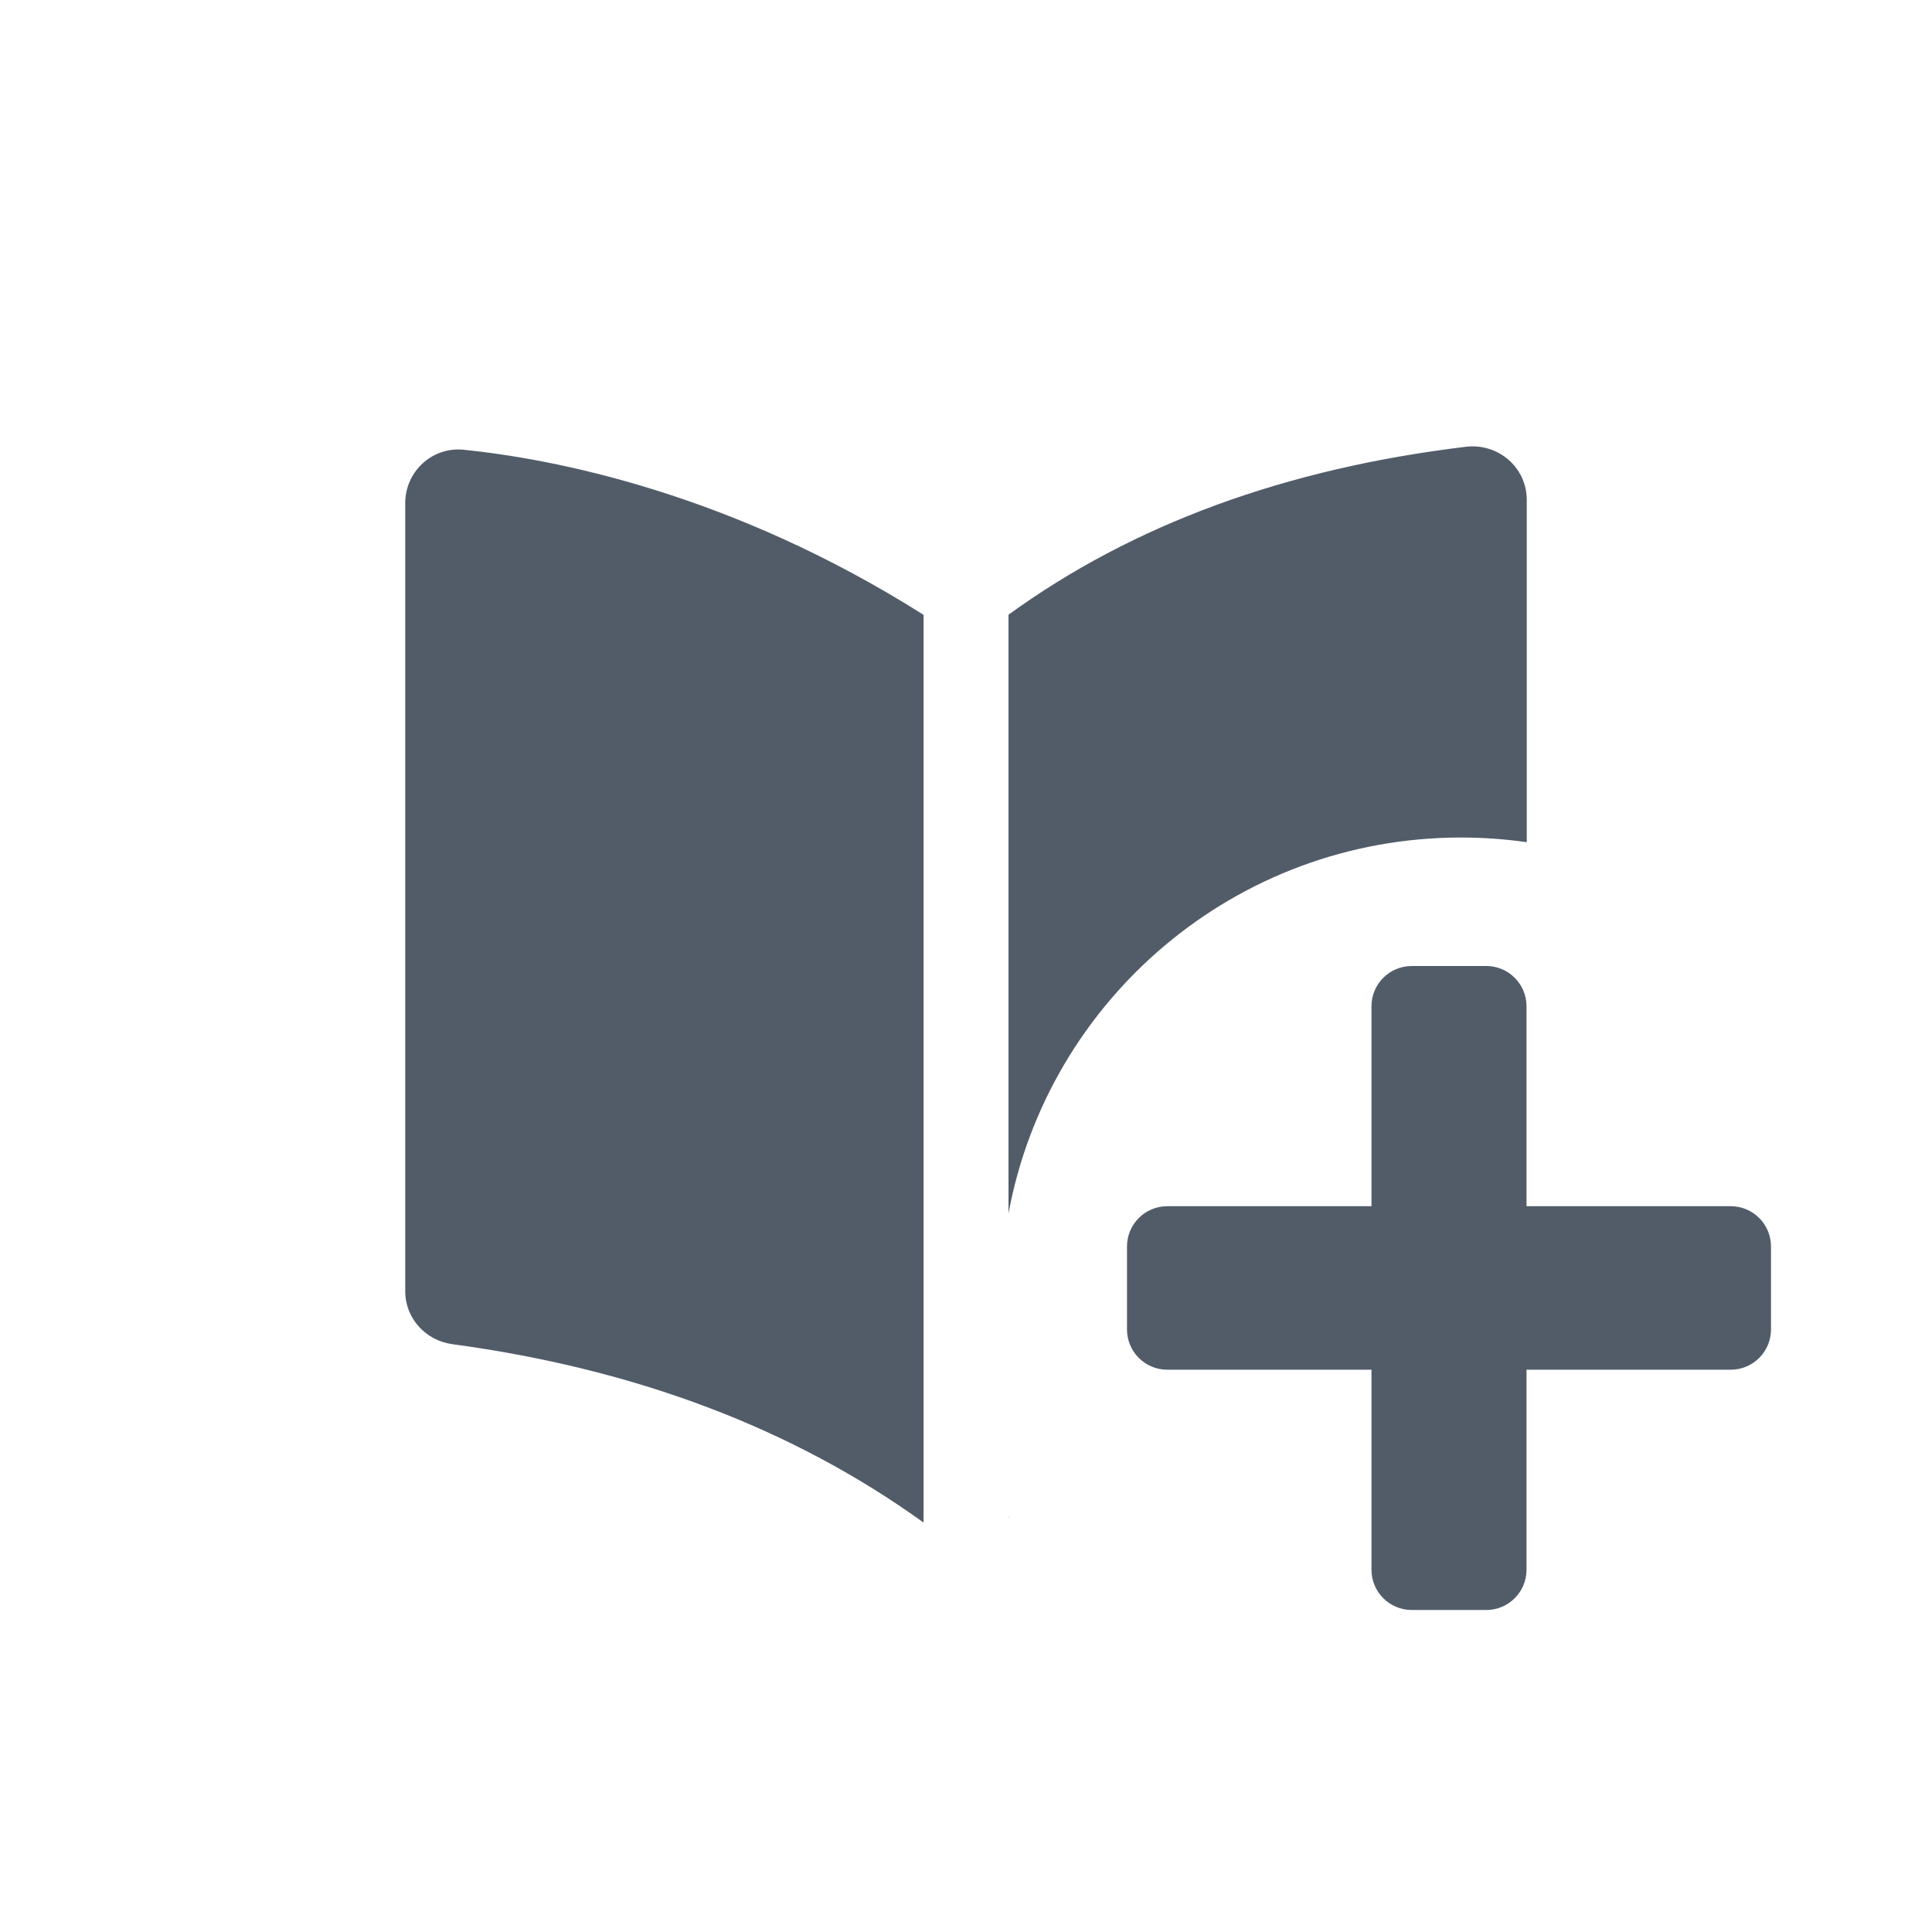 <svg width="24" height="24" viewBox="0 0 24 24" fill="none" xmlns="http://www.w3.org/2000/svg">
<path fill-rule="evenodd" clip-rule="evenodd" d="M11.473 18.914V7.638C9.065 6.114 6.858 5.699 5.761 5.587C5.369 5.547 5.034 5.857 5.034 6.25V16.041C5.034 16.377 5.287 16.653 5.62 16.698C7.899 17.006 9.849 17.744 11.473 18.914ZM18.149 10.404C18.426 10.404 18.699 10.424 18.966 10.462V6.21C18.966 5.806 18.61 5.502 18.21 5.55C15.967 5.82 14.073 6.515 12.528 7.636V15.073C13.02 12.416 15.35 10.404 18.149 10.404ZM12.528 18.838L12.532 18.852L12.528 18.855V18.838ZM17.037 12.5C17.037 12.224 17.261 12 17.537 12H18.463C18.739 12 18.963 12.224 18.963 12.5V14.984H21.5C21.776 14.984 22 15.208 22 15.484V16.515C22 16.791 21.776 17.015 21.5 17.015H18.963V19.5C18.963 19.776 18.739 20 18.463 20H17.537C17.261 20 17.037 19.776 17.037 19.5V17.015H14.5C14.224 17.015 14 16.791 14 16.515V15.484C14 15.208 14.224 14.984 14.5 14.984H17.037V12.5Z" fill="#525C69"/>
</svg>
